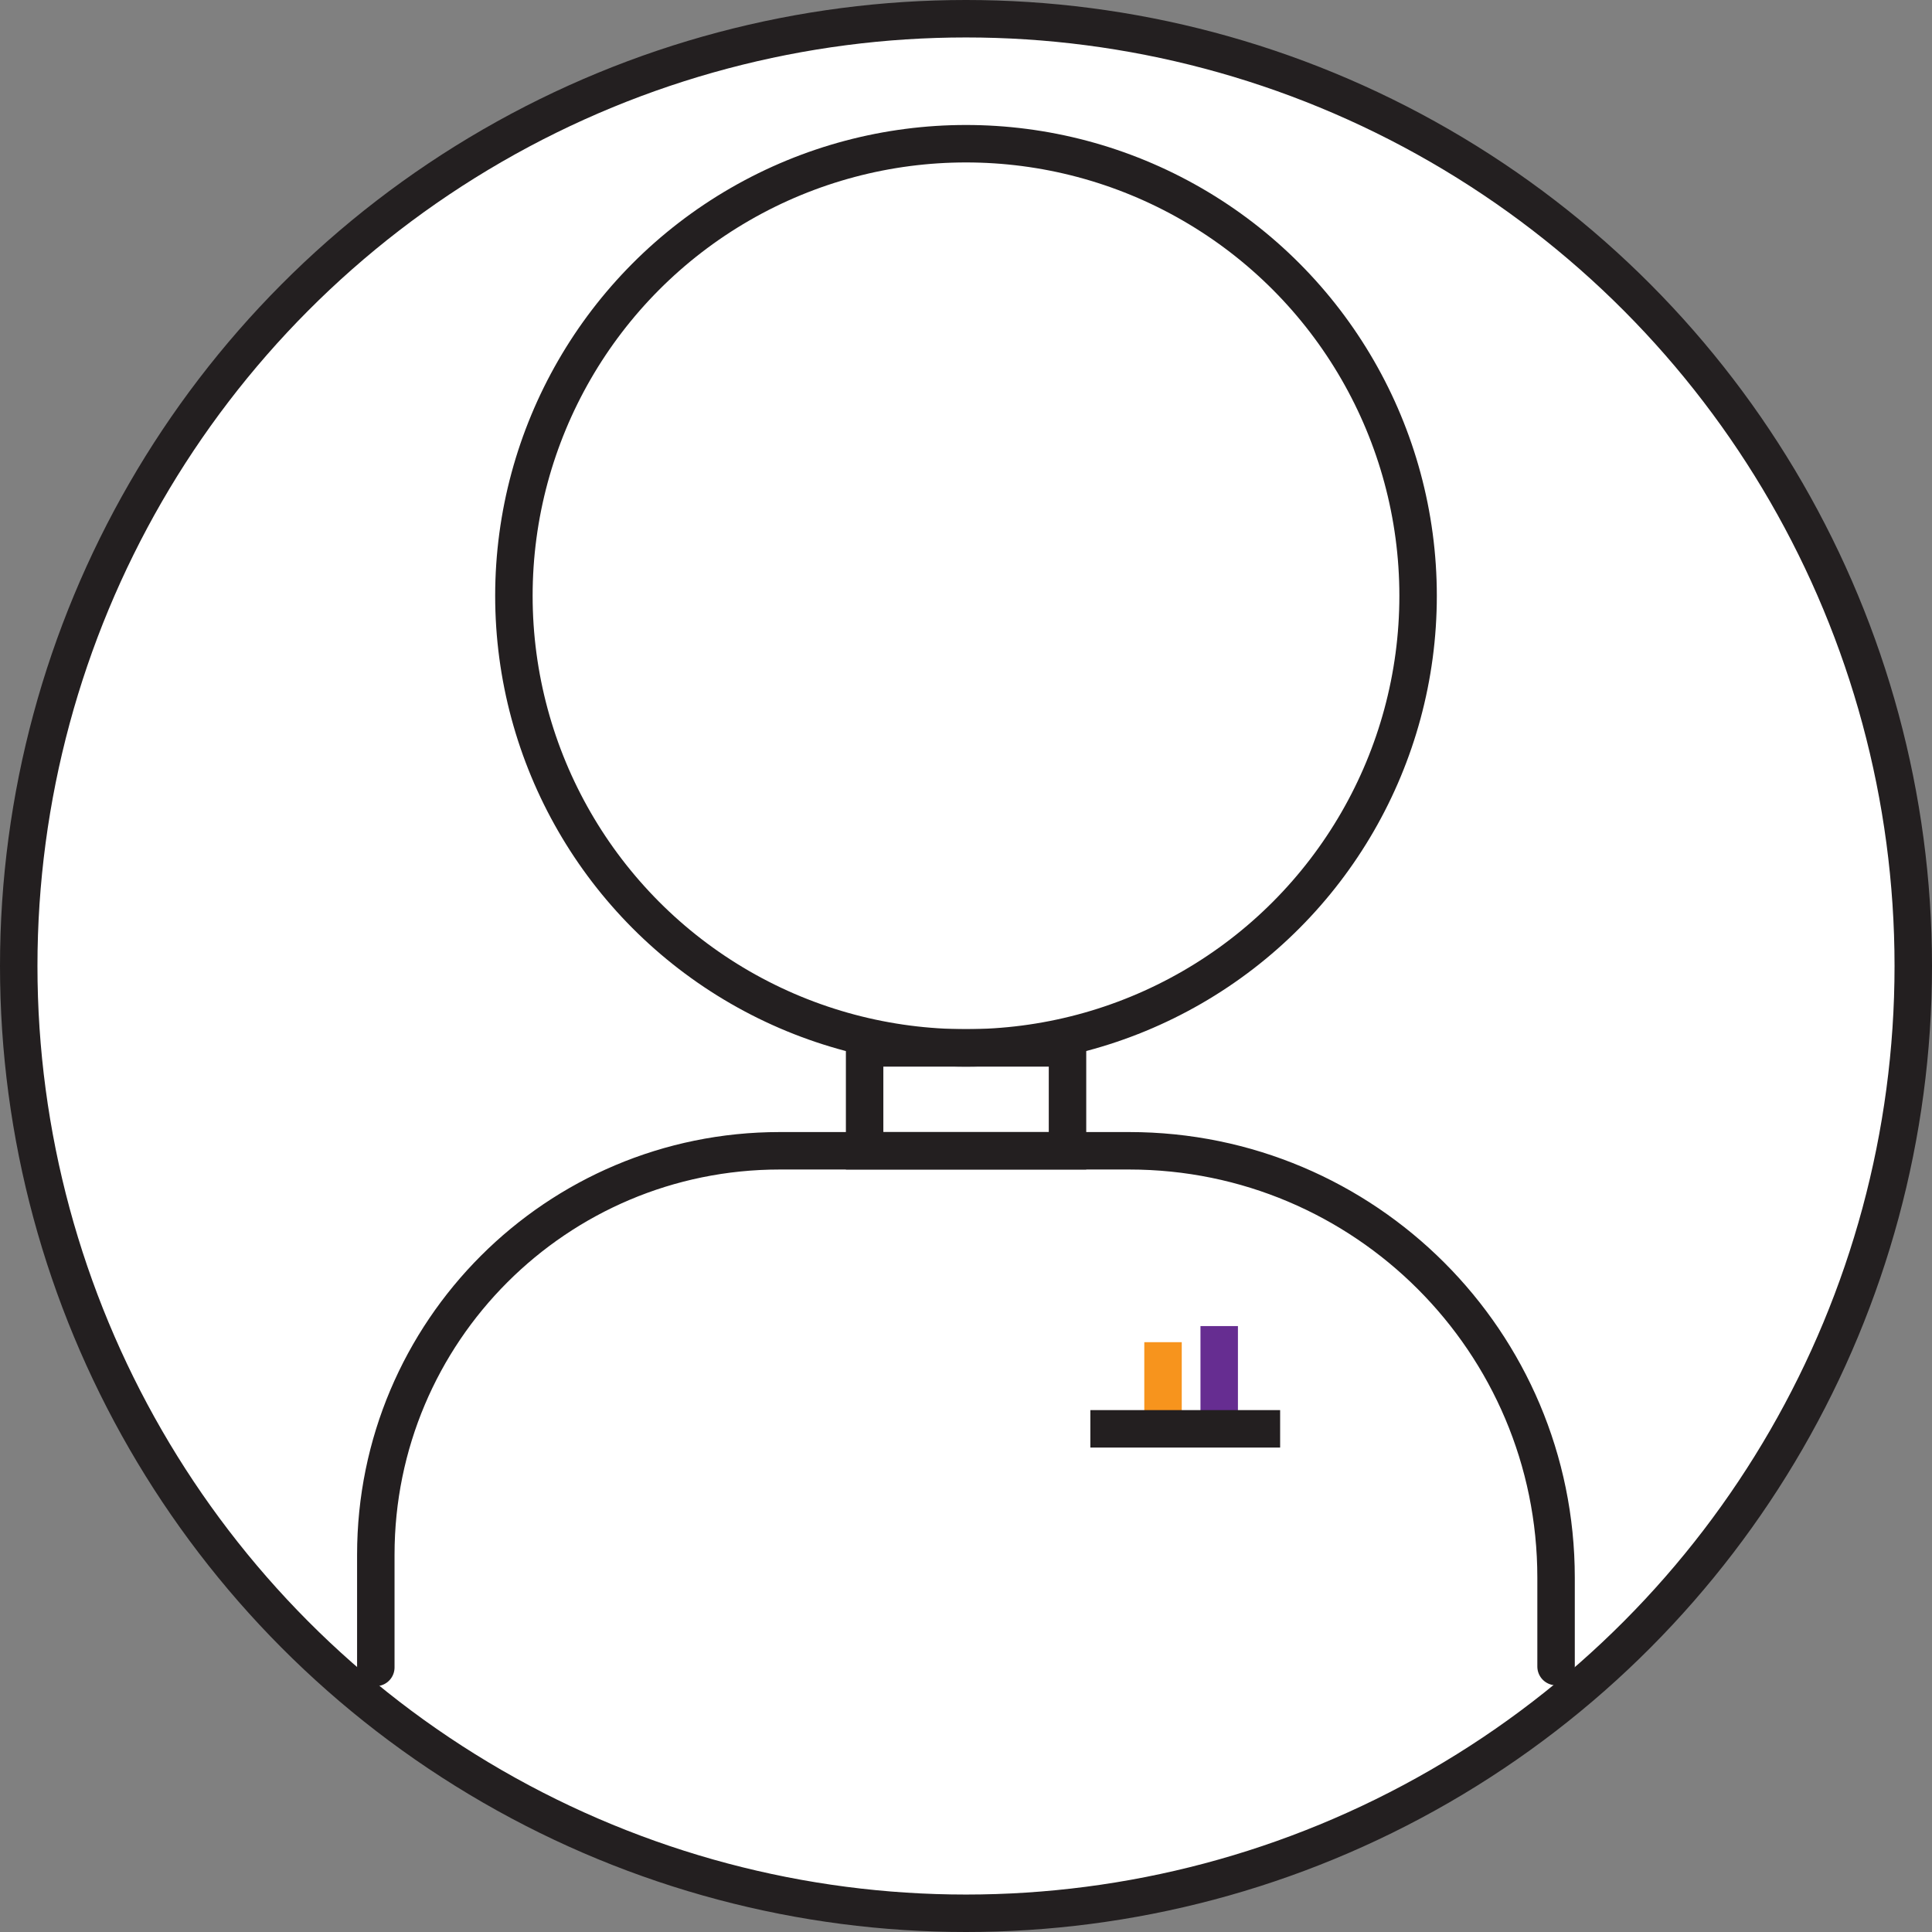 <svg viewBox="0 0 154.74 154.74" xmlns="http://www.w3.org/2000/svg"><rect x="0" y="0" width="154.74" height="154.74" fill="#808080" stroke="none"/><g stroke-miterlimit="10" stroke-width="3"><circle cx="77.37" cy="77.37" fill="#fff" r="75.87" stroke="#231f20"/><g fill="none"><g stroke="#231f20"><path d="m30.1 133.55v-9.03c0-17.87 14.48-32.35 32.35-32.35h27.99c18.88 0 34.19 15.31 34.19 34.19v7.12" stroke-linecap="round"/><circle cx="77.37" cy="47.72" r="36.21"/><path d="m69.25 83.93h16.25v8.24h-16.25z"/></g><path d="m93.15 107.5v6.94" stroke="#f7941d"/><path d="m97.65 106.21v8.23" stroke="#662d91"/><path d="m87.33 114.44h15.2" stroke="#231f20"/></g></g></svg>